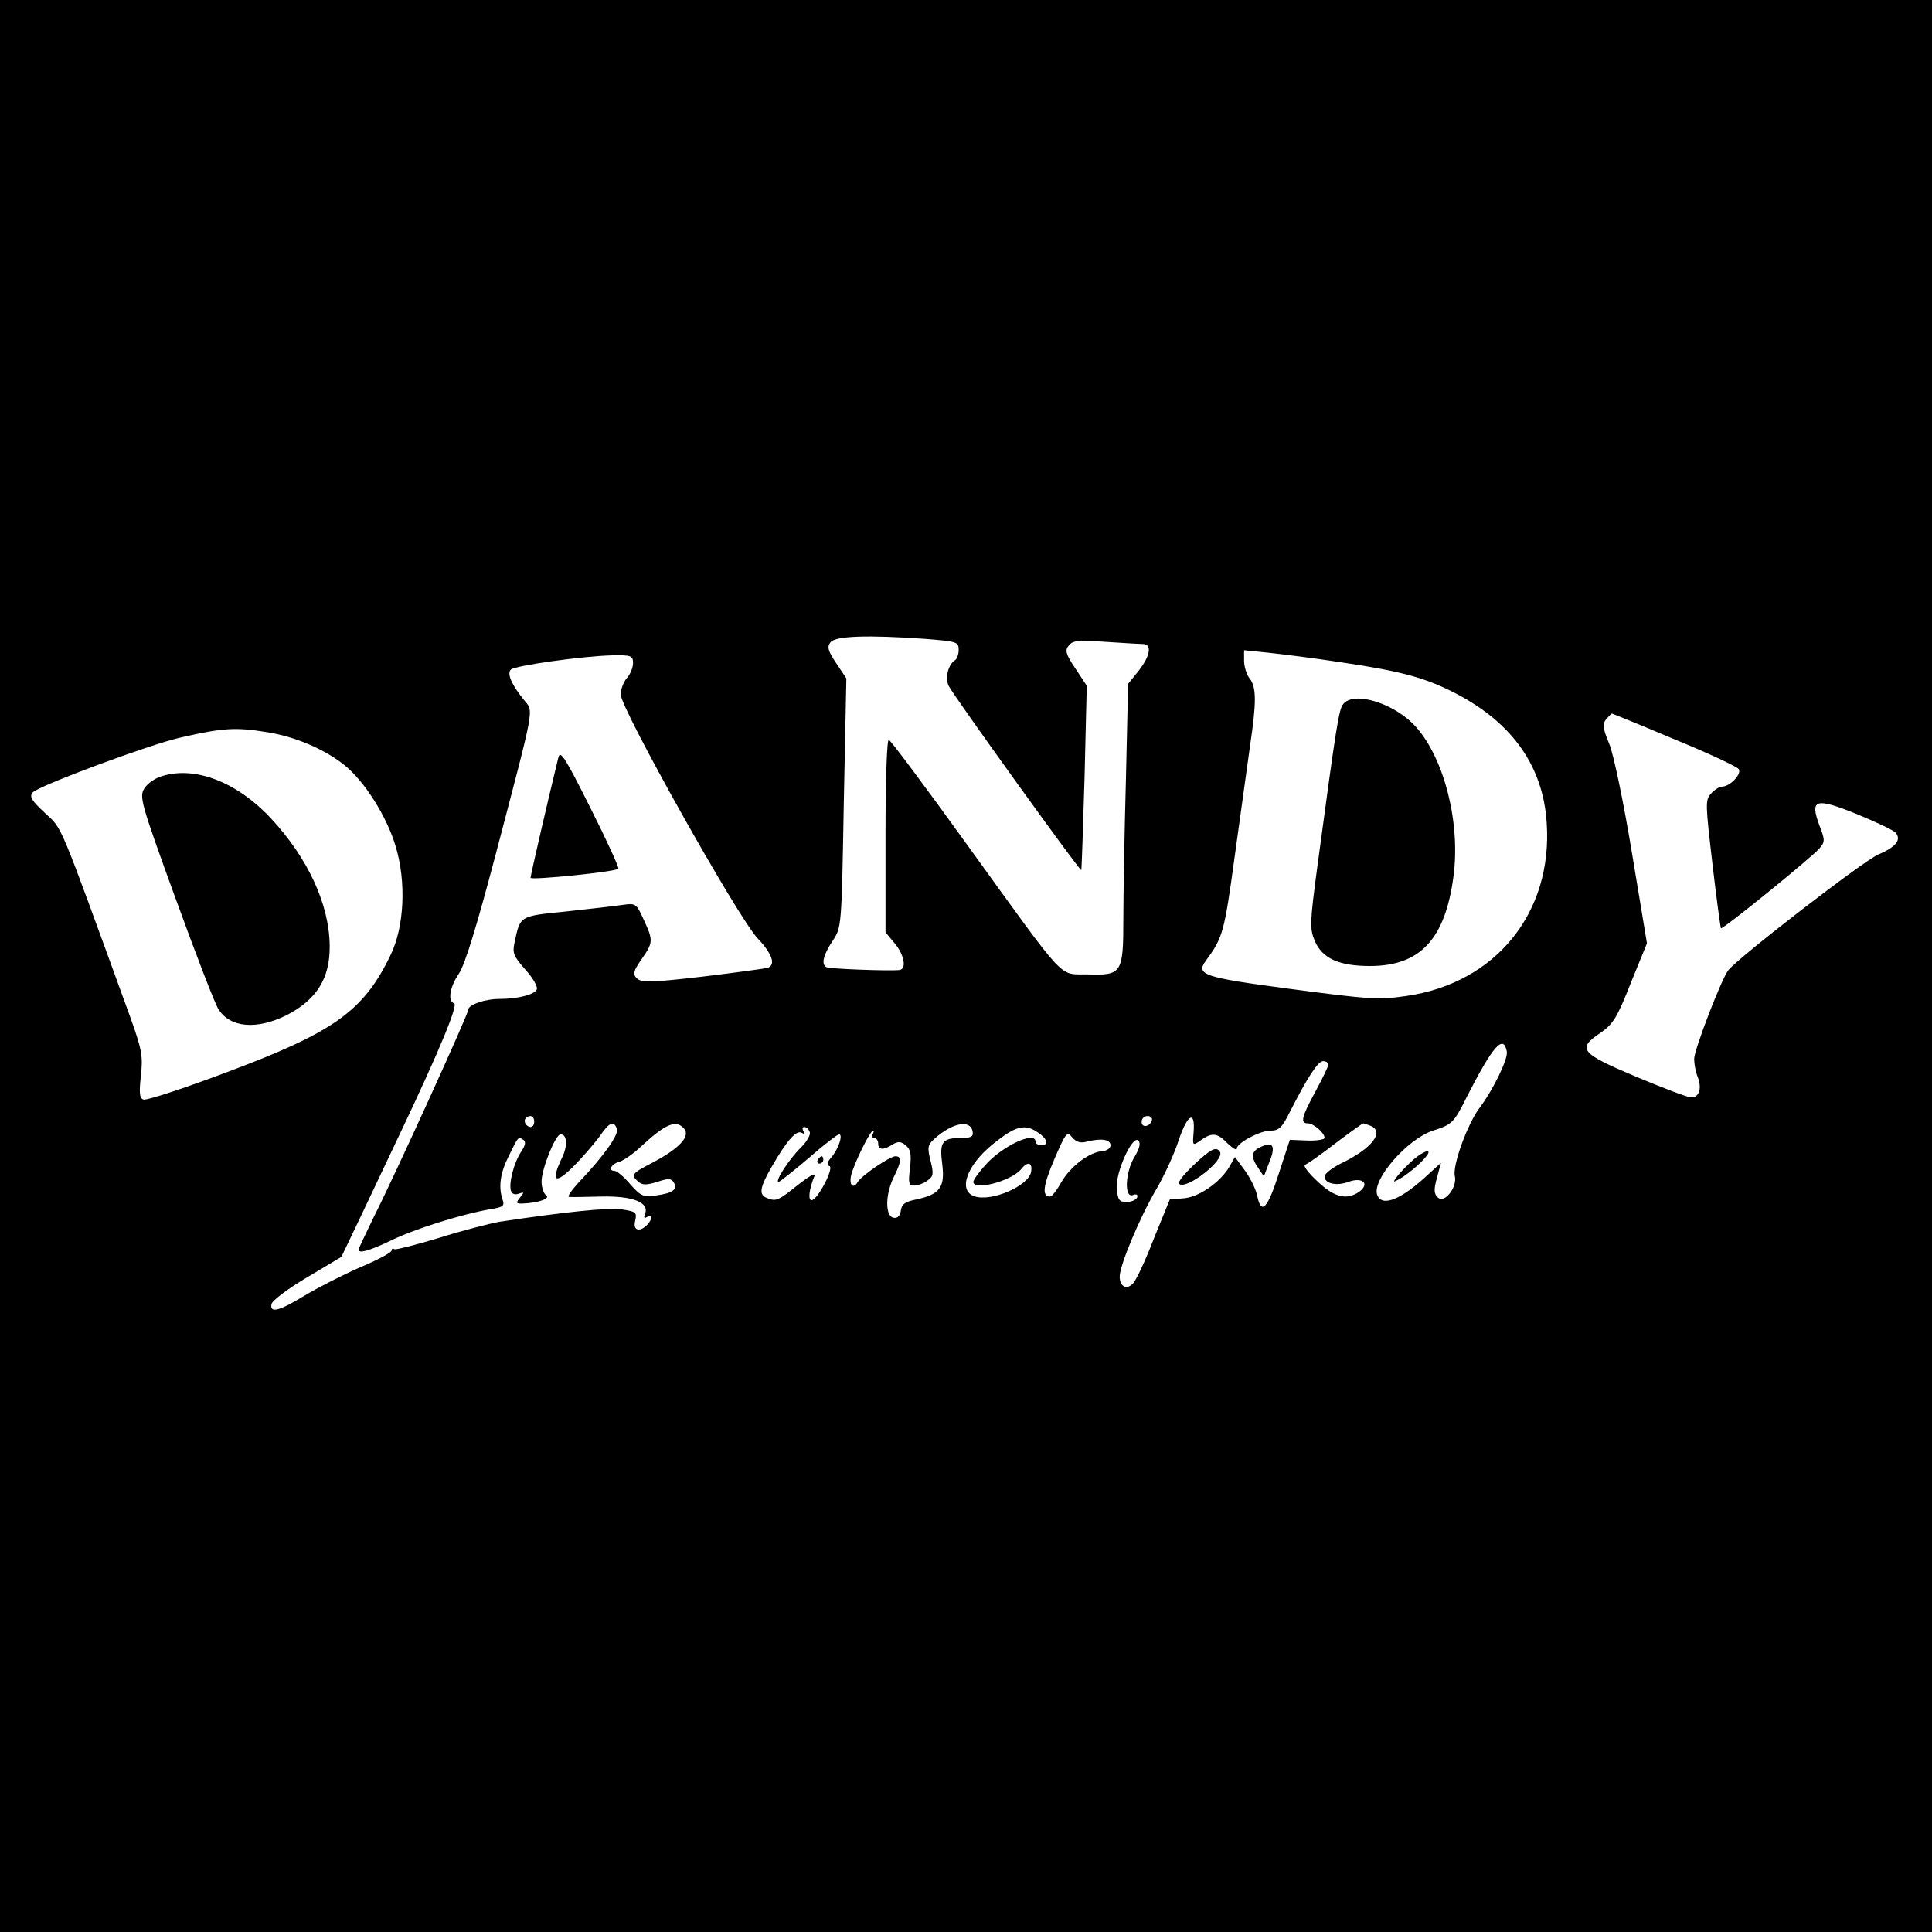 <?xml version="1.0" standalone="no"?>
<!DOCTYPE svg PUBLIC "-//W3C//DTD SVG 20010904//EN"
 "http://www.w3.org/TR/2001/REC-SVG-20010904/DTD/svg10.dtd">
<svg version="1.0" xmlns="http://www.w3.org/2000/svg"
 width="528pt" height="528pt" viewBox="0 0 528 528"
 preserveAspectRatio="xMidYMid meet">
<g transform="translate(0,528) scale(0.1,-0.1)"
fill="#000000" stroke="none">
<path d="M0 2640 l0 -2640 2640 0 2640 0 0 2640 0 2640 -2640 0 -2640 0 0
-2640z m2528 894 c87 -7 92 -8 92 -30 0 -13 -5 -26 -11 -29 -18 -12 -27 -49
-16 -70 14 -28 359 -507 362 -503 1 2 5 116 9 254 l6 250 -31 47 c-27 40 -29
50 -18 63 11 14 28 15 99 10 47 -3 93 -6 103 -6 26 0 21 -32 -11 -73 l-29 -36
-6 -263 c-4 -145 -7 -315 -7 -379 0 -149 -4 -155 -97 -152 -82 2 -52 -30 -329
353 -113 157 -210 287 -215 288 -5 2 -9 -105 -9 -261 l0 -265 25 -30 c27 -32
33 -71 13 -73 -29 -3 -194 3 -200 8 -14 8 -8 33 17 71 25 37 25 37 31 378 l7
340 -28 42 c-23 34 -25 45 -15 57 14 17 101 20 258 9z m1137 -64 c169 -25 233
-43 317 -87 152 -80 235 -198 245 -351 17 -246 -139 -439 -384 -474 -75 -11
-102 -9 -314 19 -242 32 -262 39 -233 78 46 63 50 77 78 282 16 114 35 251 42
303 18 121 18 162 -1 186 -8 10 -15 32 -15 48 l0 29 68 -7 c37 -4 126 -15 197
-26z m-1935 -2 c0 -12 -7 -30 -16 -40 -9 -10 -17 -30 -18 -45 -1 -37 322 -613
375 -668 39 -41 50 -72 27 -80 -7 -2 -87 -13 -178 -24 -138 -16 -167 -17 -179
-5 -12 11 -11 19 12 52 32 46 33 51 6 109 -20 44 -22 45 -57 40 -20 -3 -90
-11 -155 -18 -129 -13 -125 -11 -141 -86 -6 -27 -2 -37 29 -72 21 -23 35 -47
32 -55 -6 -14 -51 -26 -103 -26 -39 0 -84 -16 -84 -29 0 -12 -202 -456 -259
-568 -22 -46 -41 -85 -41 -88 0 -12 30 -3 89 25 65 32 195 72 269 85 38 6 42
9 35 28 -11 34 -6 72 18 119 26 53 25 52 39 43 8 -5 6 -15 -6 -33 -20 -30 -35
-89 -27 -108 2 -7 12 -10 21 -6 15 5 15 4 3 -11 -12 -15 -11 -17 10 -16 42 2
75 14 61 23 -6 4 -12 21 -12 37 0 34 38 129 52 129 18 0 20 -31 4 -64 -31 -65
-20 -74 29 -26 25 25 57 62 72 82 28 41 40 47 49 23 6 -15 -36 -75 -105 -147
-19 -21 -31 -38 -26 -39 6 -1 45 0 88 1 86 2 132 -16 120 -47 -4 -11 -3 -14 5
-9 16 9 15 -7 0 -22 -21 -21 -39 -14 -32 12 5 23 2 25 -38 31 -37 5 -154 -7
-333 -34 -27 -5 -102 -24 -165 -44 -63 -19 -118 -33 -122 -31 -5 3 -8 1 -8 -4
0 -5 -39 -26 -87 -46 -48 -21 -116 -56 -151 -77 -69 -42 -95 -49 -90 -23 2 10
45 42 97 73 l94 56 55 115 c30 63 79 167 109 230 102 215 156 344 144 348 -18
6 -12 44 13 81 17 25 49 130 102 331 107 408 103 384 76 417 -34 42 -47 72
-36 83 11 11 196 37 277 39 52 1 57 -1 57 -21z m2845 -208 c93 -38 172 -75
177 -82 8 -14 -24 -48 -47 -48 -6 0 -19 -8 -29 -19 -16 -17 -15 -29 4 -192 11
-95 22 -174 23 -176 5 -4 250 195 269 218 16 18 16 23 0 64 -26 71 -11 76 103
30 53 -22 100 -44 106 -51 16 -20 0 -39 -49 -60 -41 -18 -382 -281 -409 -316
-19 -25 -93 -217 -93 -242 0 -13 4 -36 10 -50 12 -32 3 -56 -19 -55 -9 0 -77
26 -151 57 -152 64 -161 76 -95 120 34 24 45 42 82 136 l44 108 -41 247 c-23
139 -50 269 -62 298 -18 43 -19 55 -8 68 7 8 14 15 15 15 1 0 78 -31 170 -70z
m-3845 19 c76 -12 156 -46 210 -89 55 -43 117 -141 141 -222 30 -98 24 -222
-14 -299 -74 -153 -155 -210 -449 -320 -117 -44 -218 -77 -226 -74 -11 4 -12
18 -7 65 6 54 3 71 -30 163 -198 544 -183 509 -232 555 -37 34 -43 45 -34 56
15 18 319 131 403 150 117 27 152 29 238 15z m3388 -873 c4 -19 -37 -104 -74
-153 -34 -45 -75 -159 -68 -187 7 -31 -29 -77 -47 -58 -10 9 -11 21 -2 53 l11
41 -32 -29 c-75 -71 -129 -93 -142 -59 -16 41 82 153 152 176 53 17 57 21 93
93 71 139 100 172 109 123z m-488 -36 c0 -5 -16 -38 -35 -73 -38 -70 -42 -87
-21 -87 16 0 46 -26 46 -40 0 -4 -21 -8 -47 -7 l-48 2 -30 -92 c-31 -97 -48
-114 -59 -62 -3 17 -18 48 -33 69 l-28 38 -16 -28 c-26 -43 -85 -83 -126 -85
l-36 -3 -44 -108 c-23 -60 -49 -115 -57 -122 -17 -18 -36 -8 -36 19 0 31 55
162 99 237 22 37 50 98 62 135 24 72 46 85 41 22 -3 -37 -3 -37 20 -21 31 22
45 20 73 -9 14 -13 25 -20 25 -14 0 15 63 49 92 49 23 0 32 8 54 53 48 94 76
137 90 137 8 0 14 -4 14 -10z m-2170 -155 c0 -8 -4 -15 -9 -15 -13 0 -22 16
-14 24 11 11 23 6 23 -9z m1688 3 c-6 -18 -28 -21 -28 -4 0 9 7 16 16 16 9 0
14 -5 12 -12z m-1278 -23 c17 -21 -14 -54 -86 -92 -58 -30 -61 -34 -39 -53 11
-9 22 -9 51 0 30 10 38 10 45 -1 12 -19 -2 -30 -48 -36 -35 -5 -42 -2 -71 31
-17 20 -36 36 -42 36 -19 0 -10 19 13 25 12 4 38 22 57 40 70 65 98 76 120 50z
m788 -7 c3 -14 -4 -18 -30 -18 -53 0 -61 -10 -53 -71 8 -64 -6 -83 -71 -97
-30 -6 -40 -13 -42 -30 -2 -15 -9 -22 -20 -20 -23 4 -23 62 0 110 22 44 23 58
5 58 -15 0 -91 -52 -102 -69 -13 -22 -25 -11 -19 17 8 32 52 122 60 122 3 0 2
-4 -1 -10 -3 -5 -1 -10 4 -10 6 0 11 -7 11 -15 0 -18 14 -19 39 -3 15 9 23 9
36 -2 14 -11 16 -25 12 -62 -5 -41 -4 -48 12 -48 9 0 26 6 36 14 16 11 17 18
8 54 -9 36 -8 43 11 60 49 44 98 53 104 20z m1086 16 c42 -16 6 -63 -80 -104
-24 -12 -44 -28 -44 -35 0 -20 33 -27 65 -15 38 14 59 -4 31 -26 -35 -25 -69
-17 -116 28 -25 23 -40 43 -33 45 6 2 30 19 53 36 59 45 103 77 106 77 1 0 9
-3 18 -6z m-1531 -18 c3 -7 -8 -26 -24 -42 -31 -30 -73 -94 -61 -94 4 1 41 30
82 65 41 36 79 65 83 65 12 0 -2 -42 -22 -64 -11 -13 -12 -20 -4 -23 13 -5
-33 -93 -49 -93 -10 0 -7 29 7 64 6 13 -9 5 -44 -22 -55 -44 -60 -46 -85 -36
-23 9 -20 28 14 87 41 71 67 100 81 91 8 -4 9 -3 5 4 -4 7 -3 12 2 12 6 0 12
-6 15 -14z m625 -2 c25 -17 29 -34 7 -34 -8 0 -15 5 -15 10 0 31 -93 -13 -138
-65 -18 -20 -32 -40 -32 -45 0 -25 103 2 130 34 18 23 32 20 28 -6 -6 -39
-110 -84 -156 -67 -44 16 -20 84 50 141 64 52 89 58 126 32z m132 -24 c40 10
65 6 65 -10 0 -8 -10 -15 -22 -16 -35 -2 -87 -41 -112 -84 -12 -22 -26 -40
-31 -40 -23 0 -20 28 11 101 32 74 35 78 49 61 11 -13 23 -17 40 -12z m131
-41 c-26 -42 -29 -114 -5 -105 10 4 14 1 12 -6 -3 -7 -16 -13 -29 -13 -20 0
-24 5 -27 37 -4 43 43 147 59 131 7 -7 3 -22 -10 -44z"/>
<path d="M3671 3356 c-12 -14 -19 -59 -71 -446 -20 -150 -21 -168 -7 -201 20
-48 66 -69 151 -69 137 0 205 73 228 243 20 146 -24 321 -101 409 -57 65 -170
101 -200 64z"/>
<path d="M1526 3210 c-30 -123 -76 -322 -76 -329 0 -7 231 16 240 25 2 3 -32
78 -77 167 -68 136 -82 158 -87 137z"/>
<path d="M443 3159 c-18 -5 -40 -20 -48 -33 -15 -23 -11 -38 85 -302 56 -154
108 -289 117 -302 32 -51 105 -57 187 -16 81 42 118 100 117 189 -1 113 -59
240 -162 350 -92 98 -206 142 -296 114z"/>
<path d="M3864 2112 c-17 -15 -37 -36 -45 -46 -13 -18 -13 -18 6 -8 36 21 87
70 78 75 -5 3 -22 -7 -39 -21z"/>
<path d="M3454 2149 c-33 -12 -38 -27 -18 -57 l18 -27 13 34 c19 44 14 61 -13
50z"/>
<path d="M3262 2096 c-26 -25 -44 -47 -40 -51 18 -19 126 64 112 87 -10 16
-25 8 -72 -36z"/>
<path d="M2235 2110 c-3 -5 -1 -10 4 -10 6 0 11 5 11 10 0 6 -2 10 -4 10 -3 0
-8 -4 -11 -10z"/>
</g>
</svg>
